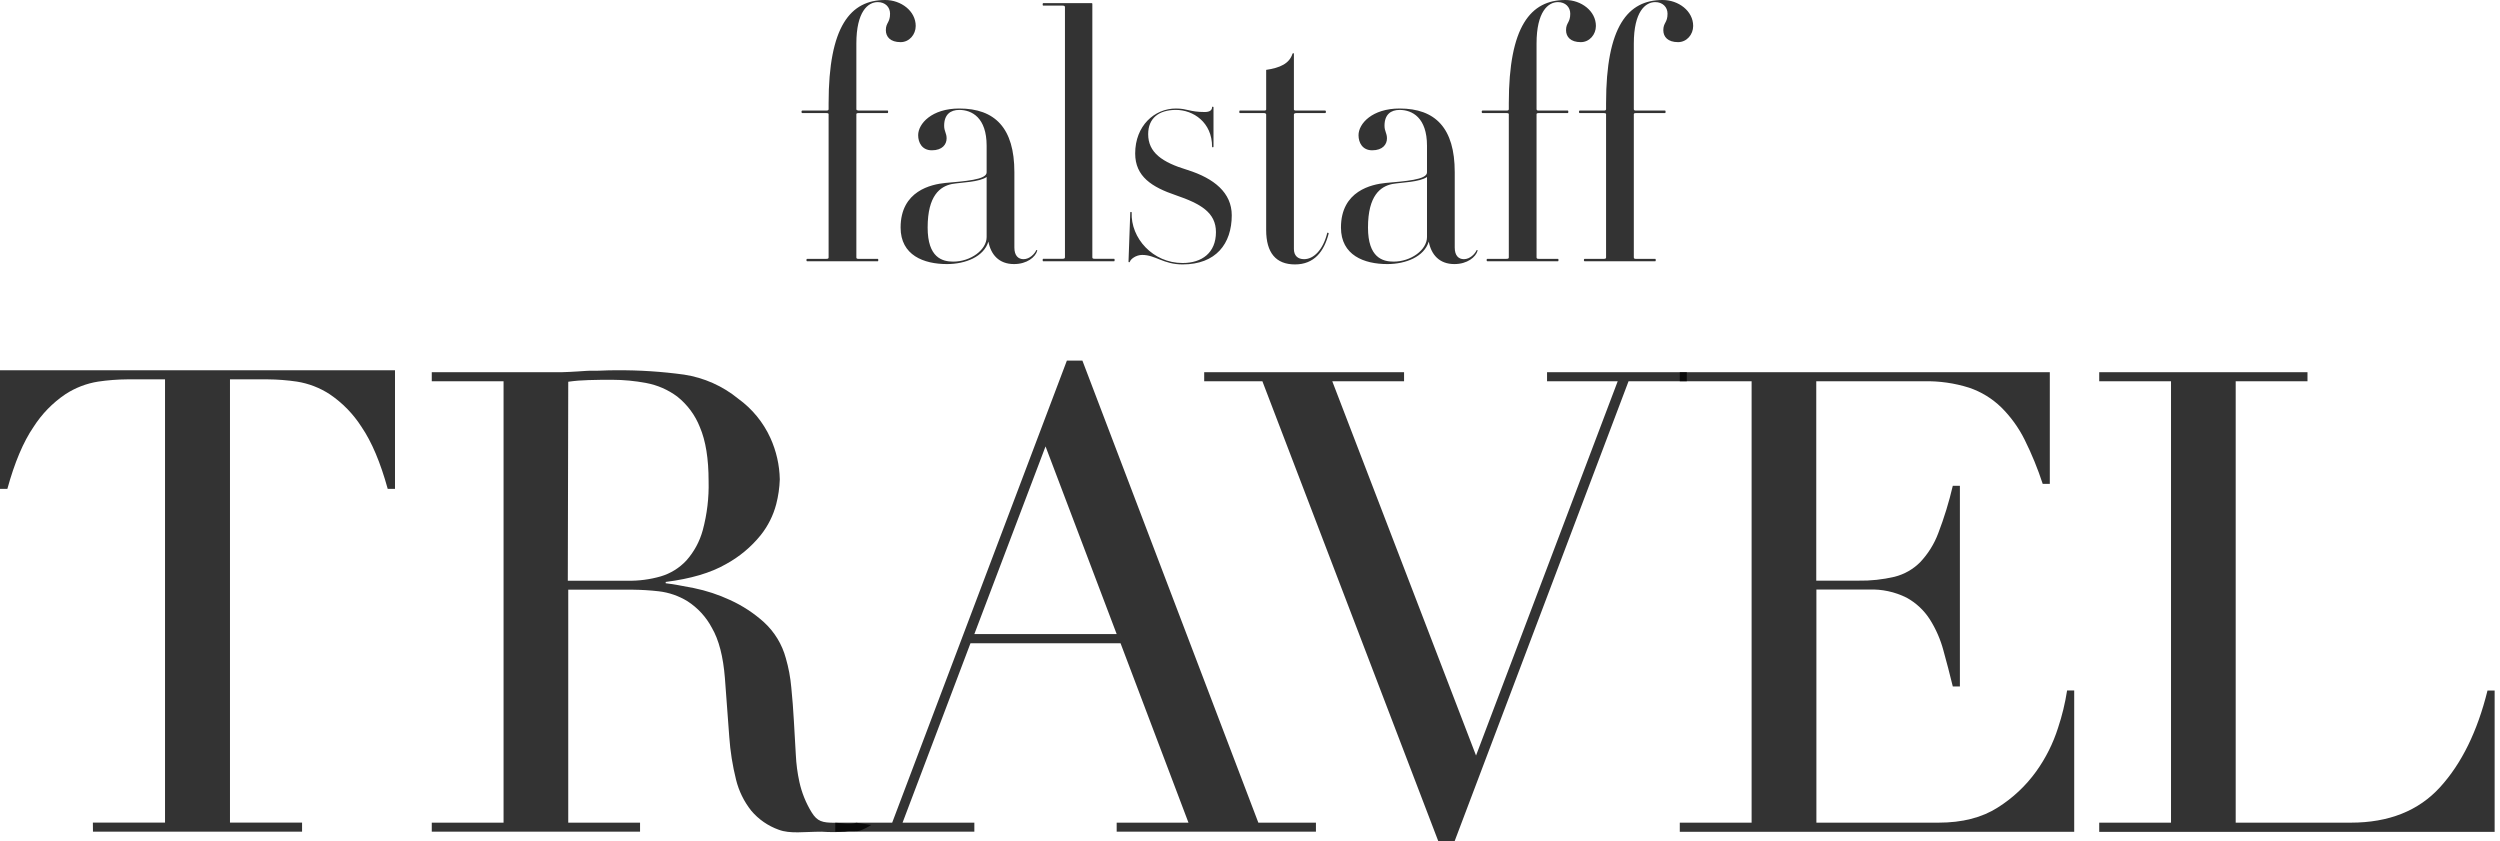 <svg width="208" height="70" viewBox="0 0 208 70" fill="none" xmlns="http://www.w3.org/2000/svg">
<path d="M140.872 2.162C140.872 0.906 139.645 0 138.33 0C135.437 0 133.625 2.192 133.625 8.59V9.081C133.625 9.169 133.567 9.199 133.421 9.199H131.434C131.347 9.199 131.347 9.408 131.434 9.408H133.421C133.567 9.408 133.625 9.438 133.625 9.496V21.42C133.625 21.508 133.567 21.537 133.421 21.537H131.844C131.756 21.537 131.756 21.738 131.844 21.738H137.716C137.774 21.738 137.774 21.537 137.716 21.537H136.109C135.992 21.537 135.934 21.508 135.934 21.42V9.496C135.934 9.437 135.993 9.408 136.109 9.408H138.534C138.592 9.408 138.592 9.199 138.534 9.199H136.109C135.992 9.199 135.934 9.169 135.934 9.081V3.623C135.934 0.964 136.898 0.175 137.716 0.175C138.33 0.175 138.739 0.585 138.739 1.139C138.739 1.899 138.388 1.87 138.388 2.512C138.388 3.068 138.768 3.506 139.615 3.506C140.346 3.506 140.872 2.864 140.872 2.162ZM132.779 2.162C132.779 0.906 131.553 0 130.237 0C127.345 0 125.533 2.192 125.533 8.59V9.081C125.533 9.169 125.475 9.199 125.329 9.199H123.342C123.255 9.199 123.255 9.408 123.342 9.408H125.329C125.475 9.408 125.533 9.438 125.533 9.496V21.418C125.533 21.506 125.475 21.535 125.329 21.535H123.751C123.663 21.535 123.663 21.737 123.751 21.737H129.623C129.682 21.737 129.682 21.535 129.623 21.535H128.016C127.899 21.535 127.841 21.506 127.841 21.418V9.496C127.841 9.437 127.9 9.408 128.016 9.408H130.442C130.5 9.408 130.5 9.199 130.442 9.199H128.016C127.899 9.199 127.841 9.169 127.841 9.081V3.623C127.841 0.964 128.806 0.175 129.623 0.175C130.237 0.175 130.645 0.585 130.645 1.139C130.645 1.899 130.295 1.87 130.295 2.512C130.295 3.068 130.675 3.506 131.522 3.506C132.253 3.506 132.779 2.864 132.779 2.162ZM118.726 19.722C118.726 20.802 117.383 21.767 115.95 21.767C115.044 21.767 113.817 21.446 113.817 18.932C113.817 16.245 114.869 15.514 115.833 15.31C116.681 15.164 118.082 15.164 118.726 14.725L118.726 19.722ZM122.934 20.861C122.963 20.803 122.846 20.774 122.846 20.832C122.729 21.095 122.32 21.563 121.794 21.563C121.356 21.563 121.034 21.27 121.034 20.598V14.316C121.034 10.664 119.428 9.028 116.447 9.028C114.168 9.028 113.029 10.284 113.029 11.249C113.029 11.862 113.35 12.505 114.168 12.505C115.044 12.505 115.395 12.008 115.395 11.512C115.395 11.073 115.191 10.927 115.191 10.46C115.191 9.525 115.716 9.145 116.447 9.145C117.499 9.145 118.726 9.788 118.726 12.125V14.345C118.726 14.96 116.885 15.076 115.278 15.222C114.139 15.339 111.568 15.865 111.568 18.932C111.568 21.241 113.496 21.971 115.424 21.971C116.972 21.971 118.493 21.357 118.872 20.1C119.077 21.181 119.749 21.971 121.005 21.971C122.086 21.971 122.787 21.387 122.934 20.861ZM110.546 19.43C110.546 19.371 110.458 19.342 110.429 19.371C110.078 20.803 109.289 21.563 108.5 21.563C107.974 21.563 107.653 21.271 107.653 20.715V9.525C107.653 9.467 107.711 9.408 107.857 9.408H110.253C110.341 9.408 110.341 9.199 110.253 9.199H107.857C107.711 9.199 107.653 9.169 107.653 9.111V4.47C107.653 4.411 107.565 4.411 107.536 4.47C107.273 5.288 106.514 5.639 105.345 5.814V9.111C105.345 9.169 105.286 9.198 105.169 9.198H103.154C103.095 9.198 103.095 9.408 103.154 9.408H105.169C105.286 9.408 105.345 9.467 105.345 9.525V19.136C105.345 21.036 106.163 22 107.74 22C109.347 22.001 110.165 20.919 110.546 19.43ZM102.482 17.91C102.482 16.04 101.021 14.842 98.8 14.141C96.667 13.498 95.528 12.681 95.528 11.16C95.528 9.846 96.404 9.144 97.836 9.144C99.268 9.144 100.846 10.167 100.846 12.213C100.846 12.271 100.963 12.271 100.963 12.213V8.911C100.963 8.882 100.846 8.852 100.846 8.911C100.846 9.174 100.641 9.32 100.232 9.32C98.976 9.32 98.801 9.028 97.836 9.028C96.055 9.028 94.447 10.46 94.447 12.768C94.447 14.696 95.85 15.572 97.836 16.245C99.882 16.946 101.167 17.675 101.167 19.312C101.167 21.036 99.998 21.883 98.391 21.883C95.909 21.883 94.067 19.808 94.155 17.675C94.155 17.617 94.038 17.617 94.038 17.675L93.892 21.766C93.892 21.825 93.979 21.853 94.009 21.766C94.067 21.562 94.505 21.21 95.031 21.21C96.141 21.21 96.784 22 98.391 22C101.167 22.001 102.482 20.277 102.482 17.91ZM92.694 21.738C92.753 21.738 92.753 21.532 92.694 21.532H91.087C90.941 21.532 90.883 21.503 90.883 21.415V0.351C90.883 0.292 90.883 0.263 90.825 0.263H86.792C86.734 0.263 86.734 0.467 86.792 0.467H88.4C88.517 0.467 88.604 0.496 88.604 0.583V21.415C88.604 21.503 88.517 21.532 88.4 21.532H86.792C86.734 21.532 86.734 21.738 86.792 21.738H92.694ZM82.088 19.722C82.088 20.802 80.745 21.767 79.313 21.767C78.407 21.767 77.18 21.446 77.18 18.932C77.18 16.245 78.232 15.514 79.196 15.31C80.044 15.164 81.445 15.164 82.088 14.725V19.722ZM86.296 20.861C86.325 20.803 86.208 20.774 86.208 20.832C86.091 21.095 85.683 21.563 85.156 21.563C84.718 21.563 84.396 21.27 84.396 20.598V14.316C84.396 10.664 82.79 9.028 79.809 9.028C77.531 9.028 76.391 10.284 76.391 11.249C76.391 11.862 76.712 12.505 77.531 12.505C78.407 12.505 78.758 12.008 78.758 11.512C78.758 11.073 78.553 10.927 78.553 10.46C78.553 9.525 79.079 9.145 79.809 9.145C80.861 9.145 82.088 9.788 82.088 12.125V14.345C82.088 14.96 80.248 15.076 78.641 15.222C77.501 15.339 74.93 15.865 74.93 18.932C74.93 21.241 76.859 21.971 78.787 21.971C80.335 21.971 81.855 21.357 82.234 20.1C82.439 21.181 83.111 21.971 84.367 21.971C85.448 21.971 86.15 21.387 86.296 20.861ZM76.187 2.162C76.187 0.906 74.96 0 73.645 0C70.752 0 68.94 2.192 68.94 8.59V9.081C68.94 9.169 68.882 9.199 68.736 9.199H66.749C66.661 9.199 66.661 9.408 66.749 9.408H68.736C68.882 9.408 68.94 9.438 68.94 9.496V21.42C68.94 21.508 68.882 21.537 68.736 21.537H67.159C67.071 21.537 67.071 21.738 67.159 21.738H73.031C73.089 21.738 73.089 21.537 73.031 21.537H71.424C71.307 21.537 71.249 21.508 71.249 21.42V9.496C71.249 9.437 71.307 9.408 71.424 9.408H73.849C73.908 9.408 73.908 9.175 73.849 9.199H71.424C71.307 9.175 71.249 9.169 71.249 9.081V3.623C71.249 0.964 72.213 0.175 73.031 0.175C73.645 0.175 74.053 0.585 74.053 1.139C74.053 1.899 73.703 1.87 73.703 2.512C73.703 3.068 74.083 3.506 74.93 3.506C75.661 3.506 76.187 2.864 76.187 2.162Z" fill="black" fill-opacity="0.8"/>
<path d="M7.727 68.442H13.73V31.562H10.595C9.78 31.568 8.968 31.631 8.162 31.75C7.189 31.904 6.26 32.263 5.437 32.802C4.376 33.519 3.475 34.446 2.787 35.525C1.939 36.766 1.214 38.482 0.613 40.673H0V30.806H32.864V40.673H32.258C31.654 38.482 30.929 36.766 30.084 35.525C29.396 34.446 28.494 33.519 27.434 32.802C26.609 32.263 25.679 31.904 24.705 31.75C23.899 31.631 23.087 31.569 22.273 31.562H19.134V68.442H25.132V69.197H7.735L7.727 68.442Z" fill="black" fill-opacity="0.8"/>
<path d="M72.49 68.633C72.211 68.816 71.914 68.968 71.602 69.089C71.24 69.23 70.823 69.089 70.305 69.197C69.656 69.241 69.004 69.241 68.355 69.197C66.905 69.197 65.745 69.393 64.792 69.035C63.903 68.718 63.113 68.172 62.505 67.451C61.903 66.692 61.471 65.813 61.24 64.873C60.947 63.702 60.758 62.508 60.675 61.304L60.312 56.416C60.171 54.63 59.812 53.231 59.225 52.229C58.752 51.335 58.056 50.577 57.206 50.027C56.479 49.579 55.662 49.295 54.814 49.196C54.099 49.114 53.38 49.07 52.661 49.062H47.278V68.445H53.252V69.197H35.923V68.445H41.896V31.721H35.923V30.969H46.148C46.579 30.969 47.01 30.969 47.438 30.94C47.865 30.911 48.3 30.897 48.732 30.86C49.163 30.824 49.591 30.86 50.022 30.835C50.453 30.81 50.885 30.806 51.316 30.806C53.188 30.793 55.058 30.914 56.912 31.168C58.573 31.421 60.135 32.117 61.432 33.182C62.587 34.018 63.505 35.14 64.096 36.436C64.588 37.52 64.855 38.692 64.879 39.882C64.856 40.578 64.756 41.271 64.582 41.946C64.336 42.886 63.897 43.764 63.291 44.524C62.494 45.512 61.508 46.333 60.392 46.939C59.133 47.663 57.464 48.155 55.386 48.418V48.527C55.959 48.595 56.742 48.733 57.728 48.928C58.768 49.141 59.78 49.475 60.743 49.922C61.774 50.391 62.727 51.015 63.567 51.773C64.441 52.576 65.069 53.609 65.379 54.753C65.611 55.551 65.763 56.369 65.836 57.197C65.928 58.108 66 59.047 66.053 60.014C66.108 60.983 66.158 61.912 66.213 62.809C66.248 63.566 66.347 64.32 66.51 65.061C66.707 65.956 67.052 66.811 67.532 67.592C68 68.344 68.416 68.453 69.457 68.453C69.924 68.453 70.743 68.63 71.247 68.453M47.242 48.317H52.229C53.157 48.333 54.082 48.211 54.973 47.955C55.788 47.714 56.522 47.26 57.101 46.639C57.748 45.913 58.216 45.046 58.471 44.108C58.828 42.779 58.992 41.406 58.956 40.03C58.956 38.167 58.715 36.671 58.232 35.543C57.84 34.542 57.189 33.663 56.347 32.994C55.583 32.426 54.699 32.04 53.763 31.866C52.832 31.69 51.886 31.6 50.939 31.598C50.29 31.598 49.638 31.598 48.975 31.623C48.407 31.636 47.84 31.681 47.278 31.761L47.242 48.317Z" fill="black" fill-opacity="0.8"/>
<path d="M69.493 68.445H74.23L88.765 30H90.055L104.694 68.445H109.486V69.197H92.907V68.445H98.881L93.23 53.52H80.743L75.093 68.445H81.066V69.197H69.493V68.445ZM86.989 37.141L81.066 52.753H92.907L86.989 37.141Z" fill="black" fill-opacity="0.8"/>
<path d="M100.189 30.969H116.818V31.721H110.845L122.806 62.859L134.593 31.721H128.714V30.969H140.341V31.721H135.495L121.019 70H119.671L105.031 31.721H100.189V30.969Z" fill="black" fill-opacity="0.8"/>
<path d="M139.758 68.445H145.734V31.721H139.758V30.969H170.544V40.258H169.954C169.542 38.996 169.038 37.765 168.446 36.577C167.951 35.583 167.296 34.676 166.507 33.894C165.748 33.155 164.833 32.595 163.828 32.256C162.61 31.872 161.336 31.692 160.059 31.721H151.113V48.31H154.615C155.628 48.328 156.64 48.22 157.627 47.988C158.432 47.785 159.168 47.368 159.754 46.78C160.413 46.084 160.926 45.262 161.262 44.365C161.756 43.078 162.16 41.759 162.473 40.417H163.063V57.114H162.473C162.219 56.076 161.961 55.075 161.69 54.109C161.446 53.198 161.066 52.329 160.562 51.531C160.078 50.776 159.411 50.154 158.623 49.723C157.647 49.237 156.564 49.005 155.474 49.051H151.124V68.445H161.291C163.263 68.445 164.905 68.025 166.217 67.183C167.468 66.396 168.555 65.375 169.417 64.175C170.207 63.072 170.818 61.852 171.229 60.559C171.567 59.544 171.819 58.503 171.983 57.446H172.574V69.205H139.758V68.445Z" fill="black" fill-opacity="0.8"/>
<path d="M174.655 68.445H180.628V31.721H174.655V30.969H191.983V31.721H186.01V68.445H195.59C198.748 68.445 201.224 67.461 203.016 65.491C204.809 63.522 206.124 60.843 206.96 57.454H207.554V69.212H174.655V68.445Z" fill="black" fill-opacity="0.8"/>
</svg>
